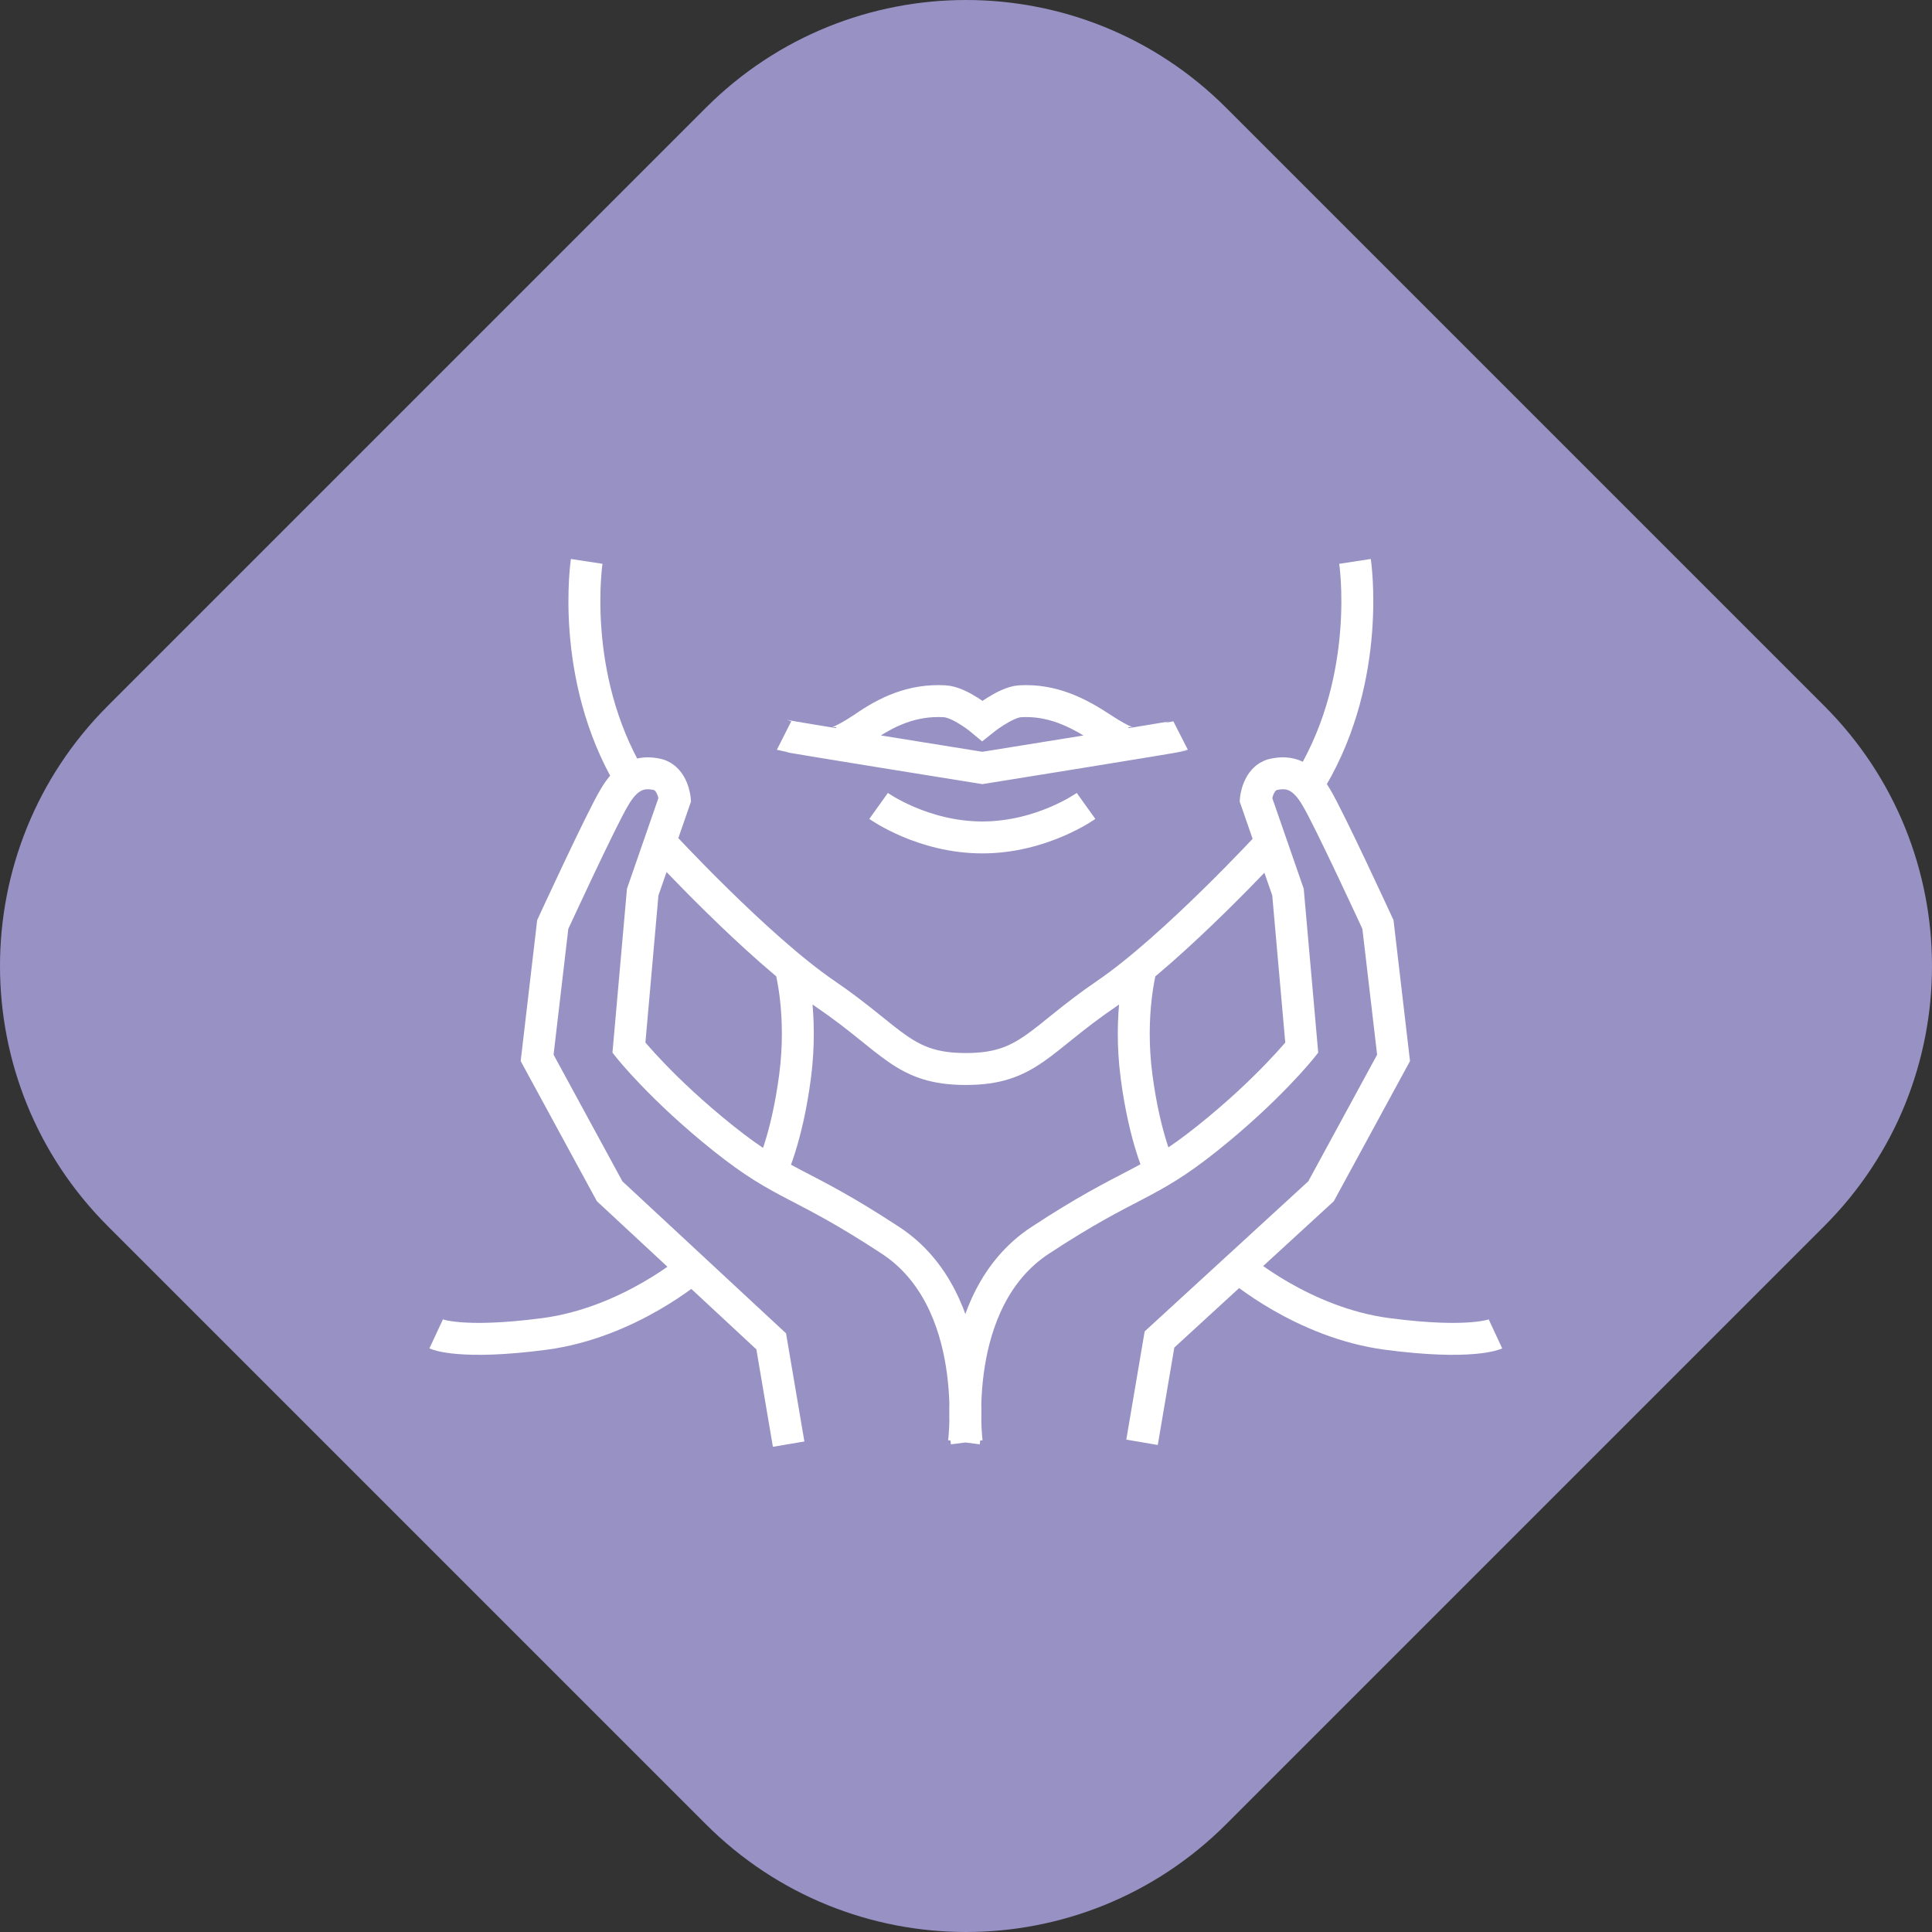 <svg width="121" height="121" viewBox="0 0 121 121" fill="none" xmlns="http://www.w3.org/2000/svg">
<rect x="0" y="0" width="121" height="121" fill="#333333" stroke="none"/>
<path d="M6.747 76.789C-2.249 67.793 -2.249 53.207 6.747 44.211L44.211 6.747C53.207 -2.249 67.793 -2.249 76.789 6.747L114.253 44.211C123.249 53.207 123.249 67.793 114.253 76.789L76.789 114.253C67.793 123.249 53.207 123.249 44.211 114.253L6.747 76.789Z" fill="#9791C4"/>
<path d="M36.745 35.16C36.745 35.16 35.653 42.296 39.447 48.735M49.507 60.57C49.507 60.57 50.312 63.47 49.794 67.415C49.277 71.36 48.3 73.332 48.3 73.332M60.373 90.33C60.373 90.33 61.523 81.454 55.774 77.683C50.025 73.913 49.163 74.377 45.311 71.302C41.459 68.227 39.389 65.617 39.389 65.617L40.252 55.871L42.264 50.069C42.264 50.069 42.149 48.735 41.172 48.503C40.137 48.271 39.274 48.561 38.47 49.953C37.665 51.288 34.618 57.901 34.618 57.901L33.64 66.255L38.182 74.609L48.3 84.007L49.392 90.446M41.344 52.738C41.344 52.738 47.438 59.352 51.692 62.252C55.946 65.153 56.579 66.951 60.488 66.951C64.397 66.951 65.03 65.153 69.284 62.252C73.538 59.351 79.632 52.738 79.632 52.738M43.413 79.366C43.413 79.366 39.389 82.847 34.1 83.543C28.811 84.239 27.316 83.543 27.316 83.543M55.026 50.475C55.026 50.475 57.785 52.448 61.522 52.448C65.259 52.448 68.018 50.475 68.018 50.475M84.863 35.16C84.863 35.16 85.956 42.296 82.161 48.735M71.468 60.57C71.468 60.57 70.663 63.47 71.181 67.415C71.698 71.36 72.676 73.332 72.676 73.332M60.545 90.33C60.545 90.33 59.395 81.454 65.144 77.683C70.893 73.912 71.755 74.377 75.607 71.302C79.459 68.227 81.528 65.617 81.528 65.617L80.666 55.871L78.654 50.069C78.654 50.069 78.769 48.735 79.746 48.503C80.781 48.271 81.644 48.561 82.448 49.953C83.253 51.288 86.3 57.901 86.3 57.901L87.278 66.255L82.736 74.609L72.618 83.891L71.525 90.33M77.563 79.366C77.563 79.366 81.587 82.847 86.876 83.543C92.165 84.239 93.66 83.543 93.66 83.543M73.94 46.066C73.826 46.124 61.523 48.097 61.523 48.097C61.523 48.097 49.22 46.124 49.105 46.066M70.837 46.531C70.837 46.531 70.492 46.589 68.997 45.602C67.502 44.616 65.893 43.804 63.881 43.92C62.961 43.978 61.524 45.138 61.524 45.138C61.524 45.138 60.144 43.978 59.167 43.92C57.154 43.804 55.545 44.558 54.05 45.602C52.555 46.589 52.21 46.531 52.21 46.531" stroke="white" stroke-width="2" stroke-miterlimit="10"/>
</svg>
